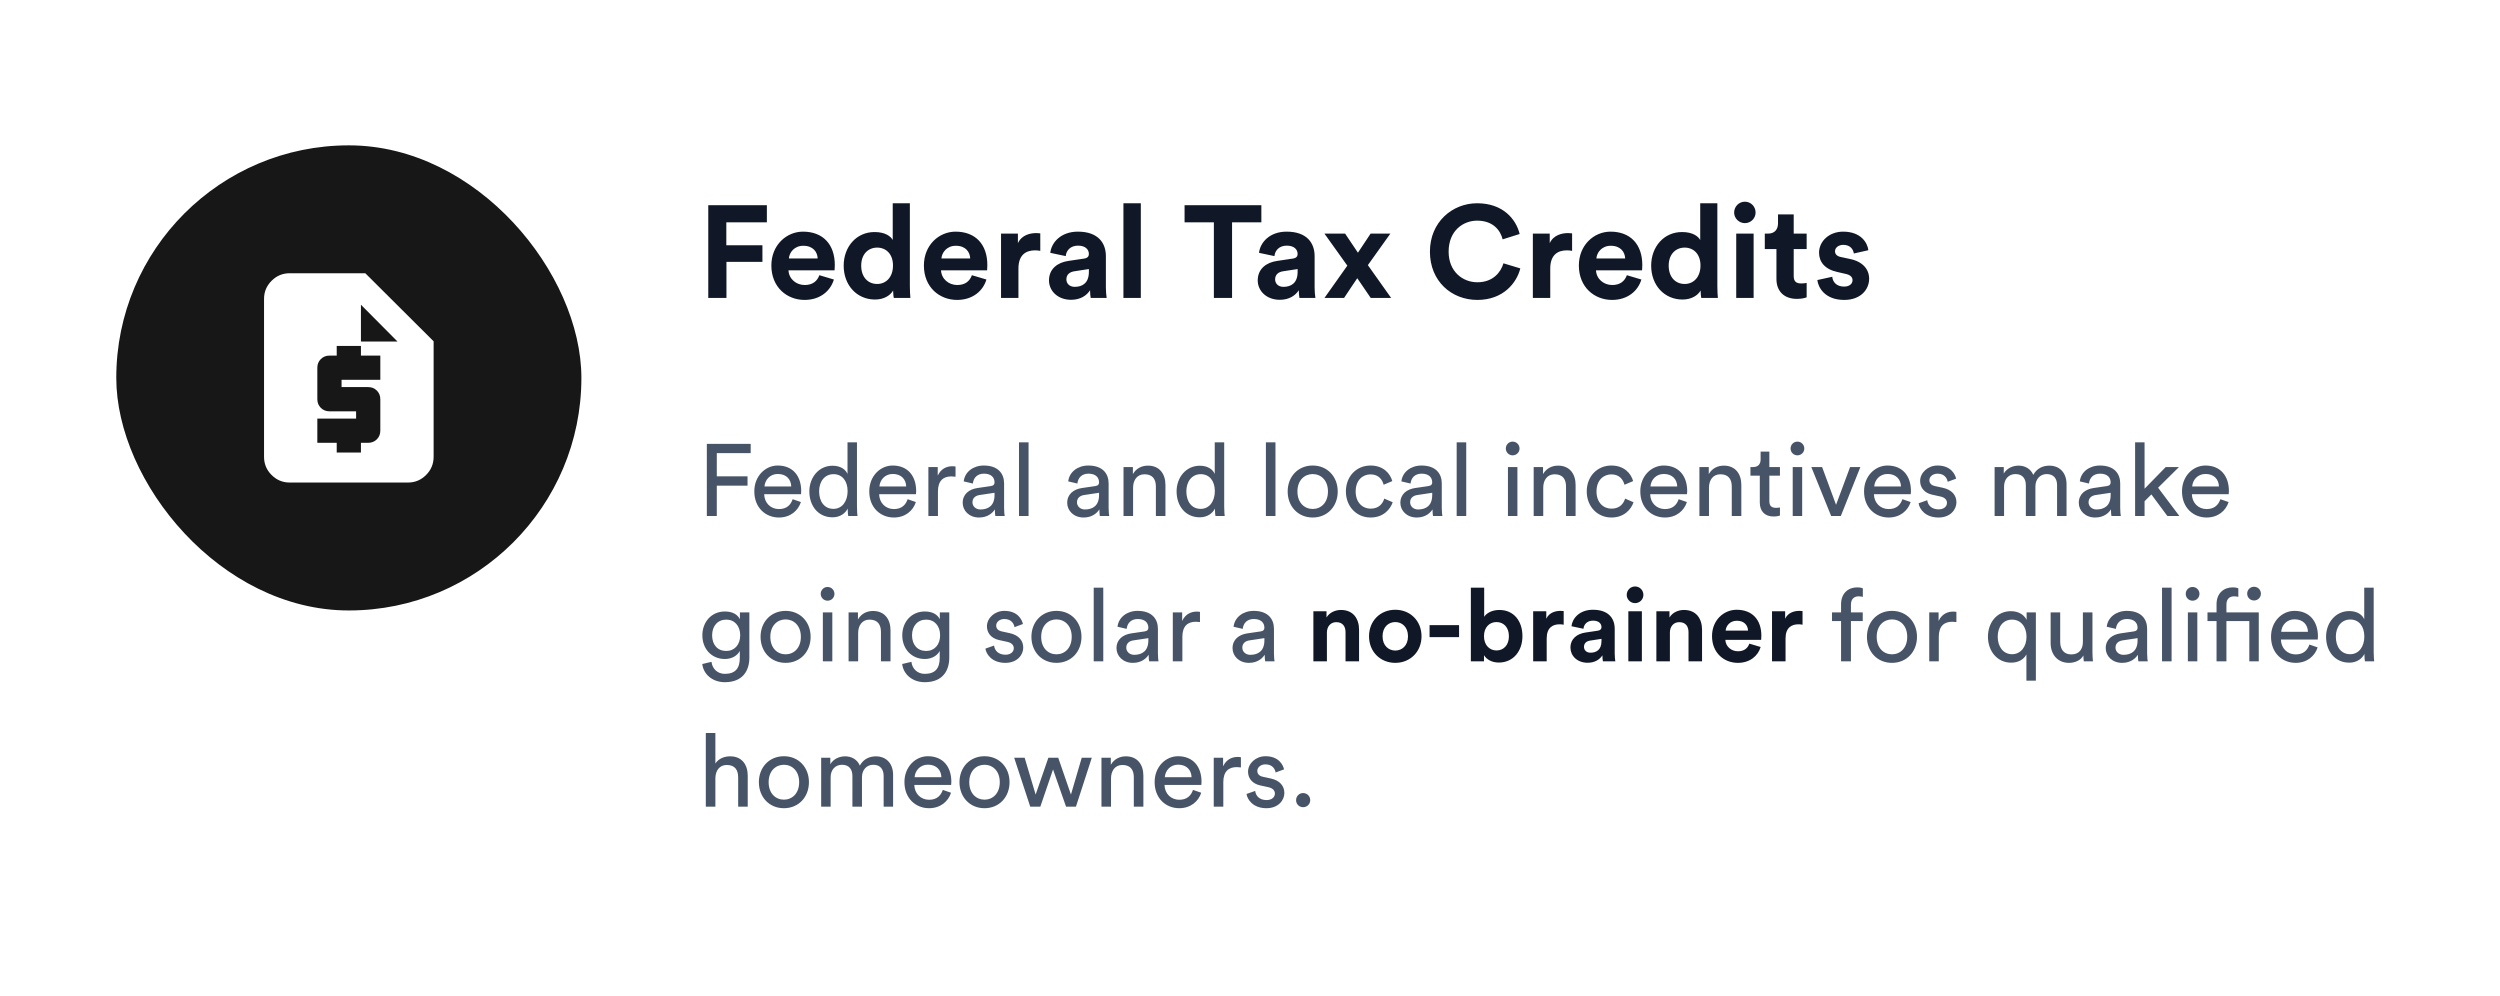 <svg width="344" height="137" viewBox="0 0 344 137" fill="none" xmlns="http://www.w3.org/2000/svg">
<rect width="344" height="137" fill="white"/>
<rect x="16" y="20" width="64" height="64" rx="32" fill="#171717"/>
<path d="M39.865 66.398C38.894 66.398 38.062 66.052 37.37 65.36C36.678 64.668 36.332 63.836 36.332 62.864V41.131C36.332 40.159 36.678 39.328 37.37 38.636C38.062 37.944 38.894 37.598 39.865 37.598H50.265L59.666 46.964V62.864C59.666 63.836 59.319 64.668 58.627 65.36C57.936 66.052 57.104 66.398 56.132 66.398H39.865ZM46.332 62.264H49.665V60.931H50.665C51.138 60.931 51.533 60.771 51.853 60.452C52.172 60.133 52.332 59.737 52.332 59.264V54.931C52.332 54.459 52.172 54.063 51.853 53.744C51.533 53.424 51.138 53.264 50.665 53.264H46.999V52.264H52.332V48.931H49.665V47.598H46.332V48.931H45.332C44.86 48.931 44.464 49.091 44.145 49.41C43.825 49.73 43.665 50.126 43.665 50.598V54.931C43.665 55.403 43.825 55.799 44.145 56.119C44.464 56.438 44.86 56.598 45.332 56.598H48.999V57.598H43.665V60.931H46.332V62.264ZM49.665 46.998H54.699L49.665 41.931V46.998Z" fill="white"/>
<path d="M99.96 41H97.458V28.238H105.522V30.596H99.942V33.746H104.91V36.032H99.96V41ZM108.551 35.564H112.511C112.475 34.682 111.899 33.818 110.531 33.818C109.289 33.818 108.605 34.754 108.551 35.564ZM112.745 37.868L114.743 38.462C114.293 39.992 112.889 41.27 110.711 41.27C108.281 41.27 106.139 39.524 106.139 36.536C106.139 33.71 108.227 31.874 110.495 31.874C113.231 31.874 114.869 33.62 114.869 36.464C114.869 36.806 114.833 37.166 114.833 37.202H108.497C108.551 38.372 109.541 39.218 110.729 39.218C111.845 39.218 112.457 38.66 112.745 37.868ZM125.197 27.968V39.398C125.197 39.992 125.233 40.64 125.269 41H122.983C122.947 40.82 122.893 40.388 122.893 39.974C122.497 40.676 121.597 41.216 120.409 41.216C117.889 41.216 116.089 39.236 116.089 36.554C116.089 33.962 117.835 31.928 120.337 31.928C121.867 31.928 122.587 32.558 122.839 33.026V27.968H125.197ZM118.501 36.554C118.501 38.138 119.437 39.074 120.697 39.074C121.921 39.074 122.875 38.138 122.875 36.536C122.875 34.952 121.921 34.07 120.697 34.07C119.473 34.07 118.501 34.97 118.501 36.554ZM129.54 35.564H133.5C133.464 34.682 132.888 33.818 131.52 33.818C130.278 33.818 129.594 34.754 129.54 35.564ZM133.734 37.868L135.732 38.462C135.282 39.992 133.878 41.27 131.7 41.27C129.27 41.27 127.128 39.524 127.128 36.536C127.128 33.71 129.216 31.874 131.484 31.874C134.22 31.874 135.858 33.62 135.858 36.464C135.858 36.806 135.822 37.166 135.822 37.202H129.486C129.54 38.372 130.53 39.218 131.718 39.218C132.834 39.218 133.446 38.66 133.734 37.868ZM143.143 32.108V34.52C142.873 34.466 142.639 34.448 142.423 34.448C141.199 34.448 140.137 35.042 140.137 36.95V41H137.743V32.144H140.065V33.458C140.605 32.288 141.829 32.072 142.585 32.072C142.783 32.072 142.963 32.09 143.143 32.108ZM144.34 38.588C144.34 37.004 145.51 36.122 146.986 35.906L149.164 35.582C149.668 35.51 149.83 35.258 149.83 34.952C149.83 34.322 149.344 33.8 148.336 33.8C147.292 33.8 146.716 34.466 146.644 35.24L144.52 34.79C144.664 33.404 145.942 31.874 148.318 31.874C151.126 31.874 152.17 33.458 152.17 35.24V39.596C152.17 40.064 152.224 40.694 152.278 41H150.082C150.028 40.766 149.992 40.28 149.992 39.938C149.542 40.64 148.696 41.252 147.382 41.252C145.492 41.252 144.34 39.974 144.34 38.588ZM147.886 39.47C148.894 39.47 149.83 38.984 149.83 37.418V37.022L147.832 37.328C147.22 37.418 146.734 37.76 146.734 38.444C146.734 38.966 147.112 39.47 147.886 39.47ZM156.977 41H154.583V27.968H156.977V41ZM173.563 30.596H169.531V41H167.029V30.596H162.997V28.238H173.563V30.596ZM173.062 38.588C173.062 37.004 174.232 36.122 175.708 35.906L177.886 35.582C178.39 35.51 178.552 35.258 178.552 34.952C178.552 34.322 178.066 33.8 177.058 33.8C176.014 33.8 175.438 34.466 175.366 35.24L173.242 34.79C173.386 33.404 174.664 31.874 177.04 31.874C179.848 31.874 180.892 33.458 180.892 35.24V39.596C180.892 40.064 180.946 40.694 181 41H178.804C178.75 40.766 178.714 40.28 178.714 39.938C178.264 40.64 177.418 41.252 176.104 41.252C174.214 41.252 173.062 39.974 173.062 38.588ZM176.608 39.47C177.616 39.47 178.552 38.984 178.552 37.418V37.022L176.554 37.328C175.942 37.418 175.456 37.76 175.456 38.444C175.456 38.966 175.834 39.47 176.608 39.47ZM182.243 41L185.393 36.554L182.243 32.144H185.087C185.393 32.63 186.545 34.286 186.851 34.772L188.597 32.144H191.315L188.219 36.482L191.423 41H188.615L186.761 38.282C186.437 38.768 185.249 40.514 184.943 41H182.243ZM203.291 41.27C199.727 41.27 196.757 38.696 196.757 34.628C196.757 30.56 199.835 27.968 203.255 27.968C206.783 27.968 208.601 30.128 209.105 32.198L206.765 32.936C206.459 31.712 205.469 30.362 203.255 30.362C201.347 30.362 199.331 31.73 199.331 34.628C199.331 37.346 201.239 38.84 203.291 38.84C205.469 38.84 206.531 37.418 206.873 36.23L209.195 36.932C208.709 38.894 206.873 41.27 203.291 41.27ZM216.321 32.108V34.52C216.051 34.466 215.817 34.448 215.601 34.448C214.377 34.448 213.315 35.042 213.315 36.95V41H210.921V32.144H213.243V33.458C213.783 32.288 215.007 32.072 215.763 32.072C215.961 32.072 216.141 32.09 216.321 32.108ZM219.663 35.564H223.623C223.587 34.682 223.011 33.818 221.643 33.818C220.401 33.818 219.717 34.754 219.663 35.564ZM223.857 37.868L225.855 38.462C225.405 39.992 224.001 41.27 221.823 41.27C219.393 41.27 217.251 39.524 217.251 36.536C217.251 33.71 219.339 31.874 221.607 31.874C224.343 31.874 225.981 33.62 225.981 36.464C225.981 36.806 225.945 37.166 225.945 37.202H219.609C219.663 38.372 220.653 39.218 221.841 39.218C222.957 39.218 223.569 38.66 223.857 37.868ZM236.308 27.968V39.398C236.308 39.992 236.344 40.64 236.38 41H234.094C234.058 40.82 234.004 40.388 234.004 39.974C233.608 40.676 232.708 41.216 231.52 41.216C229 41.216 227.2 39.236 227.2 36.554C227.2 33.962 228.946 31.928 231.448 31.928C232.978 31.928 233.698 32.558 233.95 33.026V27.968H236.308ZM229.612 36.554C229.612 38.138 230.548 39.074 231.808 39.074C233.032 39.074 233.986 38.138 233.986 36.536C233.986 34.952 233.032 34.07 231.808 34.07C230.584 34.07 229.612 34.97 229.612 36.554ZM241.299 41H238.905V32.144H241.299V41ZM238.617 29.246C238.617 28.418 239.283 27.752 240.093 27.752C240.921 27.752 241.569 28.418 241.569 29.246C241.569 30.038 240.921 30.704 240.093 30.704C239.283 30.704 238.617 30.038 238.617 29.246ZM246.814 29.498V32.144H248.596V34.268H246.814V37.976C246.814 38.75 247.174 39.002 247.858 39.002C248.146 39.002 248.47 38.966 248.596 38.93V40.91C248.38 41 247.948 41.126 247.246 41.126C245.518 41.126 244.438 40.1 244.438 38.39V34.268H242.836V32.144H243.286C244.222 32.144 244.654 31.532 244.654 30.74V29.498H246.814ZM250.067 38.534L252.119 38.084C252.173 38.786 252.695 39.434 253.739 39.434C254.531 39.434 254.909 39.02 254.909 38.552C254.909 38.156 254.639 37.832 253.955 37.688L252.785 37.418C251.075 37.04 250.301 36.014 250.301 34.772C250.301 33.188 251.705 31.874 253.613 31.874C256.133 31.874 256.979 33.476 257.087 34.43L255.089 34.88C255.017 34.358 254.639 33.692 253.631 33.692C253.001 33.692 252.497 34.07 252.497 34.574C252.497 35.006 252.821 35.276 253.307 35.366L254.567 35.636C256.313 35.996 257.195 37.058 257.195 38.354C257.195 39.794 256.079 41.27 253.757 41.27C251.093 41.27 250.175 39.542 250.067 38.534Z" fill="#101828"/>
<path d="M98.632 71H97.26V61.074H103.294V62.348H98.632V65.54H102.86V66.828H98.632V71ZM105.193 66.94H108.875C108.847 65.974 108.217 65.218 107.027 65.218C105.921 65.218 105.249 66.072 105.193 66.94ZM109.071 68.69L110.205 69.082C109.827 70.272 108.749 71.21 107.181 71.21C105.375 71.21 103.793 69.894 103.793 67.612C103.793 65.498 105.319 64.056 107.013 64.056C109.085 64.056 110.247 65.484 110.247 67.584C110.247 67.752 110.233 67.92 110.219 68.004H105.151C105.179 69.208 106.047 70.048 107.181 70.048C108.273 70.048 108.819 69.446 109.071 68.69ZM112.711 67.612C112.711 68.998 113.425 70.02 114.685 70.02C115.889 70.02 116.631 68.97 116.631 67.584C116.631 66.198 115.903 65.246 114.699 65.246C113.495 65.246 112.711 66.226 112.711 67.612ZM116.645 70.09V69.978C116.323 70.622 115.609 71.182 114.559 71.182C112.585 71.182 111.367 69.614 111.367 67.612C111.367 65.708 112.655 64.084 114.559 64.084C115.749 64.084 116.393 64.672 116.617 65.218V60.864H117.919V69.754C117.919 70.398 117.975 70.888 117.989 71H116.715C116.687 70.846 116.645 70.496 116.645 70.09ZM121.011 66.94H124.693C124.665 65.974 124.035 65.218 122.845 65.218C121.739 65.218 121.067 66.072 121.011 66.94ZM124.889 68.69L126.023 69.082C125.645 70.272 124.567 71.21 122.999 71.21C121.193 71.21 119.611 69.894 119.611 67.612C119.611 65.498 121.137 64.056 122.831 64.056C124.903 64.056 126.065 65.484 126.065 67.584C126.065 67.752 126.051 67.92 126.037 68.004H120.969C120.997 69.208 121.865 70.048 122.999 70.048C124.091 70.048 124.637 69.446 124.889 68.69ZM131.483 64.196V65.596C131.287 65.568 131.091 65.554 130.909 65.554C129.803 65.554 129.061 66.142 129.061 67.626V71H127.745V64.266H129.033V65.442C129.523 64.406 130.363 64.154 131.049 64.154C131.231 64.154 131.413 64.182 131.483 64.196ZM132.466 69.194C132.466 67.99 133.348 67.318 134.51 67.15L136.33 66.884C136.736 66.828 136.848 66.618 136.848 66.38C136.848 65.722 136.414 65.176 135.392 65.176C134.468 65.176 133.95 65.75 133.866 66.534L132.606 66.24C132.746 64.952 133.908 64.056 135.364 64.056C137.38 64.056 138.164 65.204 138.164 66.52V69.894C138.164 70.482 138.22 70.832 138.248 71H136.96C136.932 70.832 136.89 70.58 136.89 70.09C136.596 70.566 135.924 71.21 134.72 71.21C133.348 71.21 132.466 70.258 132.466 69.194ZM134.902 70.104C135.98 70.104 136.848 69.586 136.848 68.116V67.808L134.79 68.116C134.23 68.2 133.81 68.522 133.81 69.124C133.81 69.628 134.23 70.104 134.902 70.104ZM141.53 71H140.214V60.864H141.53V71ZM146.848 69.194C146.848 67.99 147.73 67.318 148.892 67.15L150.712 66.884C151.118 66.828 151.23 66.618 151.23 66.38C151.23 65.722 150.796 65.176 149.774 65.176C148.85 65.176 148.332 65.75 148.248 66.534L146.988 66.24C147.128 64.952 148.29 64.056 149.746 64.056C151.762 64.056 152.546 65.204 152.546 66.52V69.894C152.546 70.482 152.602 70.832 152.63 71H151.342C151.314 70.832 151.272 70.58 151.272 70.09C150.978 70.566 150.306 71.21 149.102 71.21C147.73 71.21 146.848 70.258 146.848 69.194ZM149.284 70.104C150.362 70.104 151.23 69.586 151.23 68.116V67.808L149.172 68.116C148.612 68.2 148.192 68.522 148.192 69.124C148.192 69.628 148.612 70.104 149.284 70.104ZM155.913 67.108V71H154.597V64.266H155.885V65.232C156.375 64.392 157.173 64.07 157.957 64.07C159.567 64.07 160.365 65.232 160.365 66.73V71H159.049V66.954C159.049 66.016 158.657 65.26 157.481 65.26C156.445 65.26 155.913 66.086 155.913 67.108ZM163.242 67.612C163.242 68.998 163.956 70.02 165.216 70.02C166.42 70.02 167.162 68.97 167.162 67.584C167.162 66.198 166.434 65.246 165.23 65.246C164.026 65.246 163.242 66.226 163.242 67.612ZM167.176 70.09V69.978C166.854 70.622 166.14 71.182 165.09 71.182C163.116 71.182 161.898 69.614 161.898 67.612C161.898 65.708 163.186 64.084 165.09 64.084C166.28 64.084 166.924 64.672 167.148 65.218V60.864H168.45V69.754C168.45 70.398 168.506 70.888 168.52 71H167.246C167.218 70.846 167.176 70.496 167.176 70.09ZM175.504 71H174.188V60.864H175.504V71ZM180.627 70.034C181.747 70.034 182.727 69.194 182.727 67.626C182.727 66.072 181.747 65.232 180.627 65.232C179.507 65.232 178.527 66.072 178.527 67.626C178.527 69.194 179.507 70.034 180.627 70.034ZM180.627 64.056C182.643 64.056 184.071 65.582 184.071 67.626C184.071 69.684 182.643 71.21 180.627 71.21C178.611 71.21 177.183 69.684 177.183 67.626C177.183 65.582 178.611 64.056 180.627 64.056ZM188.583 65.274C187.519 65.274 186.539 66.058 186.539 67.626C186.539 69.166 187.505 69.992 188.597 69.992C189.857 69.992 190.319 69.138 190.473 68.606L191.635 69.11C191.313 70.076 190.347 71.21 188.597 71.21C186.637 71.21 185.195 69.67 185.195 67.626C185.195 65.526 186.665 64.056 188.583 64.056C190.375 64.056 191.299 65.176 191.579 66.198L190.389 66.702C190.221 66.044 189.731 65.274 188.583 65.274ZM192.69 69.194C192.69 67.99 193.572 67.318 194.734 67.15L196.554 66.884C196.96 66.828 197.072 66.618 197.072 66.38C197.072 65.722 196.638 65.176 195.616 65.176C194.692 65.176 194.174 65.75 194.09 66.534L192.83 66.24C192.97 64.952 194.132 64.056 195.588 64.056C197.604 64.056 198.388 65.204 198.388 66.52V69.894C198.388 70.482 198.444 70.832 198.472 71H197.184C197.156 70.832 197.114 70.58 197.114 70.09C196.82 70.566 196.148 71.21 194.944 71.21C193.572 71.21 192.69 70.258 192.69 69.194ZM195.126 70.104C196.204 70.104 197.072 69.586 197.072 68.116V67.808L195.014 68.116C194.454 68.2 194.034 68.522 194.034 69.124C194.034 69.628 194.454 70.104 195.126 70.104ZM201.754 71H200.438V60.864H201.754V71ZM208.795 71H207.493V64.266H208.795V71ZM207.199 61.718C207.199 61.186 207.619 60.766 208.137 60.766C208.669 60.766 209.089 61.186 209.089 61.718C209.089 62.236 208.669 62.656 208.137 62.656C207.619 62.656 207.199 62.236 207.199 61.718ZM212.35 67.108V71H211.034V64.266H212.322V65.232C212.812 64.392 213.61 64.07 214.394 64.07C216.004 64.07 216.802 65.232 216.802 66.73V71H215.486V66.954C215.486 66.016 215.094 65.26 213.918 65.26C212.882 65.26 212.35 66.086 212.35 67.108ZM221.723 65.274C220.659 65.274 219.679 66.058 219.679 67.626C219.679 69.166 220.645 69.992 221.737 69.992C222.997 69.992 223.459 69.138 223.613 68.606L224.775 69.11C224.453 70.076 223.487 71.21 221.737 71.21C219.777 71.21 218.335 69.67 218.335 67.626C218.335 65.526 219.805 64.056 221.723 64.056C223.515 64.056 224.439 65.176 224.719 66.198L223.529 66.702C223.361 66.044 222.871 65.274 221.723 65.274ZM227.105 66.94H230.787C230.759 65.974 230.129 65.218 228.939 65.218C227.833 65.218 227.161 66.072 227.105 66.94ZM230.983 68.69L232.117 69.082C231.739 70.272 230.661 71.21 229.093 71.21C227.287 71.21 225.705 69.894 225.705 67.612C225.705 65.498 227.231 64.056 228.925 64.056C230.997 64.056 232.159 65.484 232.159 67.584C232.159 67.752 232.145 67.92 232.131 68.004H227.063C227.091 69.208 227.959 70.048 229.093 70.048C230.185 70.048 230.731 69.446 230.983 68.69ZM235.155 67.108V71H233.839V64.266H235.127V65.232C235.617 64.392 236.415 64.07 237.199 64.07C238.809 64.07 239.607 65.232 239.607 66.73V71H238.291V66.954C238.291 66.016 237.899 65.26 236.723 65.26C235.687 65.26 235.155 66.086 235.155 67.108ZM243.464 62.138V64.266H244.92V65.456H243.464V68.956C243.464 69.572 243.716 69.88 244.402 69.88C244.57 69.88 244.808 69.852 244.92 69.824V70.944C244.808 70.986 244.472 71.07 244.024 71.07C242.876 71.07 242.148 70.37 242.148 69.152V65.456H240.86V64.266H241.224C241.952 64.266 242.26 63.818 242.26 63.23V62.138H243.464ZM247.979 71H246.677V64.266H247.979V71ZM246.383 61.718C246.383 61.186 246.803 60.766 247.321 60.766C247.853 60.766 248.273 61.186 248.273 61.718C248.273 62.236 247.853 62.656 247.321 62.656C246.803 62.656 246.383 62.236 246.383 61.718ZM255.986 64.266L253.298 71H251.968L249.238 64.266H250.722L252.64 69.46L254.572 64.266H255.986ZM257.894 66.94H261.576C261.548 65.974 260.918 65.218 259.728 65.218C258.622 65.218 257.95 66.072 257.894 66.94ZM261.772 68.69L262.906 69.082C262.528 70.272 261.45 71.21 259.882 71.21C258.076 71.21 256.494 69.894 256.494 67.612C256.494 65.498 258.02 64.056 259.714 64.056C261.786 64.056 262.948 65.484 262.948 67.584C262.948 67.752 262.934 67.92 262.92 68.004H257.852C257.88 69.208 258.748 70.048 259.882 70.048C260.974 70.048 261.52 69.446 261.772 68.69ZM263.998 69.25L265.188 68.83C265.272 69.53 265.804 70.09 266.756 70.09C267.498 70.09 267.904 69.67 267.904 69.194C267.904 68.774 267.596 68.452 267.036 68.326L265.888 68.074C264.838 67.85 264.208 67.136 264.208 66.184C264.208 65.036 265.286 64.056 266.602 64.056C268.45 64.056 269.024 65.26 269.164 65.862L268.002 66.296C267.946 65.946 267.666 65.176 266.602 65.176C265.93 65.176 265.482 65.61 265.482 66.072C265.482 66.478 265.734 66.772 266.252 66.884L267.344 67.122C268.562 67.388 269.206 68.13 269.206 69.124C269.206 70.076 268.408 71.21 266.742 71.21C264.894 71.21 264.11 70.02 263.998 69.25ZM275.76 71H274.458V64.266H275.718V65.162C276.138 64.42 276.978 64.07 277.762 64.07C278.602 64.07 279.414 64.476 279.778 65.344C280.31 64.378 281.178 64.07 282.032 64.07C283.208 64.07 284.356 64.868 284.356 66.632V71H283.054V66.772C283.054 65.89 282.62 65.232 281.626 65.232C280.702 65.232 280.072 65.96 280.072 66.926V71H278.756V66.772C278.756 65.904 278.336 65.232 277.328 65.232C276.39 65.232 275.76 65.932 275.76 66.94V71ZM286.042 69.194C286.042 67.99 286.924 67.318 288.086 67.15L289.906 66.884C290.312 66.828 290.424 66.618 290.424 66.38C290.424 65.722 289.99 65.176 288.968 65.176C288.044 65.176 287.526 65.75 287.442 66.534L286.182 66.24C286.322 64.952 287.484 64.056 288.94 64.056C290.956 64.056 291.74 65.204 291.74 66.52V69.894C291.74 70.482 291.796 70.832 291.824 71H290.536C290.508 70.832 290.466 70.58 290.466 70.09C290.172 70.566 289.5 71.21 288.296 71.21C286.924 71.21 286.042 70.258 286.042 69.194ZM288.478 70.104C289.556 70.104 290.424 69.586 290.424 68.116V67.808L288.366 68.116C287.806 68.2 287.386 68.522 287.386 69.124C287.386 69.628 287.806 70.104 288.478 70.104ZM299.824 64.266L296.954 67.108L299.88 71H298.228L296.03 68.032L295.092 68.97V71H293.79V60.864H295.092V67.248L298.004 64.266H299.824ZM301.644 66.94H305.326C305.298 65.974 304.668 65.218 303.478 65.218C302.372 65.218 301.7 66.072 301.644 66.94ZM305.522 68.69L306.656 69.082C306.278 70.272 305.2 71.21 303.632 71.21C301.826 71.21 300.244 69.894 300.244 67.612C300.244 65.498 301.77 64.056 303.464 64.056C305.536 64.056 306.698 65.484 306.698 67.584C306.698 67.752 306.684 67.92 306.67 68.004H301.602C301.63 69.208 302.498 70.048 303.632 70.048C304.724 70.048 305.27 69.446 305.522 68.69ZM96.63 91.364L97.904 91.07C98.002 92.008 98.716 92.722 99.738 92.722C101.152 92.722 101.796 91.994 101.796 90.538V89.572C101.474 90.188 100.746 90.678 99.738 90.678C97.946 90.678 96.644 89.32 96.644 87.416C96.644 85.596 97.89 84.14 99.738 84.14C100.774 84.14 101.474 84.532 101.81 85.204V84.266H103.112V90.496C103.112 92.204 102.272 93.87 99.738 93.87C98.058 93.87 96.798 92.806 96.63 91.364ZM99.934 89.572C101.068 89.572 101.852 88.718 101.852 87.416C101.852 86.114 101.068 85.26 99.934 85.26C98.772 85.26 97.988 86.114 97.988 87.416C97.988 88.732 98.744 89.572 99.934 89.572ZM108.098 90.034C109.218 90.034 110.198 89.194 110.198 87.626C110.198 86.072 109.218 85.232 108.098 85.232C106.978 85.232 105.998 86.072 105.998 87.626C105.998 89.194 106.978 90.034 108.098 90.034ZM108.098 84.056C110.114 84.056 111.542 85.582 111.542 87.626C111.542 89.684 110.114 91.21 108.098 91.21C106.082 91.21 104.654 89.684 104.654 87.626C104.654 85.582 106.082 84.056 108.098 84.056ZM114.527 91H113.225V84.266H114.527V91ZM112.931 81.718C112.931 81.186 113.351 80.766 113.869 80.766C114.401 80.766 114.821 81.186 114.821 81.718C114.821 82.236 114.401 82.656 113.869 82.656C113.351 82.656 112.931 82.236 112.931 81.718ZM118.082 87.108V91H116.766V84.266H118.054V85.232C118.544 84.392 119.342 84.07 120.126 84.07C121.736 84.07 122.534 85.232 122.534 86.73V91H121.218V86.954C121.218 86.016 120.826 85.26 119.65 85.26C118.614 85.26 118.082 86.086 118.082 87.108ZM124.138 91.364L125.412 91.07C125.51 92.008 126.224 92.722 127.246 92.722C128.66 92.722 129.304 91.994 129.304 90.538V89.572C128.982 90.188 128.254 90.678 127.246 90.678C125.454 90.678 124.152 89.32 124.152 87.416C124.152 85.596 125.398 84.14 127.246 84.14C128.282 84.14 128.982 84.532 129.318 85.204V84.266H130.62V90.496C130.62 92.204 129.78 93.87 127.246 93.87C125.566 93.87 124.306 92.806 124.138 91.364ZM127.442 89.572C128.576 89.572 129.36 88.718 129.36 87.416C129.36 86.114 128.576 85.26 127.442 85.26C126.28 85.26 125.496 86.114 125.496 87.416C125.496 88.732 126.252 89.572 127.442 89.572ZM135.592 89.25L136.782 88.83C136.866 89.53 137.398 90.09 138.35 90.09C139.092 90.09 139.498 89.67 139.498 89.194C139.498 88.774 139.19 88.452 138.63 88.326L137.482 88.074C136.432 87.85 135.802 87.136 135.802 86.184C135.802 85.036 136.88 84.056 138.196 84.056C140.044 84.056 140.618 85.26 140.758 85.862L139.596 86.296C139.54 85.946 139.26 85.176 138.196 85.176C137.524 85.176 137.076 85.61 137.076 86.072C137.076 86.478 137.328 86.772 137.846 86.884L138.938 87.122C140.156 87.388 140.8 88.13 140.8 89.124C140.8 90.076 140.002 91.21 138.336 91.21C136.488 91.21 135.704 90.02 135.592 89.25ZM145.367 90.034C146.487 90.034 147.467 89.194 147.467 87.626C147.467 86.072 146.487 85.232 145.367 85.232C144.247 85.232 143.267 86.072 143.267 87.626C143.267 89.194 144.247 90.034 145.367 90.034ZM145.367 84.056C147.383 84.056 148.811 85.582 148.811 87.626C148.811 89.684 147.383 91.21 145.367 91.21C143.351 91.21 141.923 89.684 141.923 87.626C141.923 85.582 143.351 84.056 145.367 84.056ZM151.811 91H150.495V80.864H151.811V91ZM153.63 89.194C153.63 87.99 154.512 87.318 155.674 87.15L157.494 86.884C157.9 86.828 158.012 86.618 158.012 86.38C158.012 85.722 157.578 85.176 156.556 85.176C155.632 85.176 155.114 85.75 155.03 86.534L153.77 86.24C153.91 84.952 155.072 84.056 156.528 84.056C158.544 84.056 159.328 85.204 159.328 86.52V89.894C159.328 90.482 159.384 90.832 159.412 91H158.124C158.096 90.832 158.054 90.58 158.054 90.09C157.76 90.566 157.088 91.21 155.884 91.21C154.512 91.21 153.63 90.258 153.63 89.194ZM156.066 90.104C157.144 90.104 158.012 89.586 158.012 88.116V87.808L155.954 88.116C155.394 88.2 154.974 88.522 154.974 89.124C154.974 89.628 155.394 90.104 156.066 90.104ZM165.116 84.196V85.596C164.92 85.568 164.724 85.554 164.542 85.554C163.436 85.554 162.694 86.142 162.694 87.626V91H161.378V84.266H162.666V85.442C163.156 84.406 163.996 84.154 164.682 84.154C164.864 84.154 165.046 84.182 165.116 84.196ZM169.598 89.194C169.598 87.99 170.48 87.318 171.642 87.15L173.462 86.884C173.868 86.828 173.98 86.618 173.98 86.38C173.98 85.722 173.546 85.176 172.524 85.176C171.6 85.176 171.082 85.75 170.998 86.534L169.738 86.24C169.878 84.952 171.04 84.056 172.496 84.056C174.512 84.056 175.296 85.204 175.296 86.52V89.894C175.296 90.482 175.352 90.832 175.38 91H174.092C174.064 90.832 174.022 90.58 174.022 90.09C173.728 90.566 173.056 91.21 171.852 91.21C170.48 91.21 169.598 90.258 169.598 89.194ZM172.034 90.104C173.112 90.104 173.98 89.586 173.98 88.116V87.808L171.922 88.116C171.362 88.2 170.942 88.522 170.942 89.124C170.942 89.628 171.362 90.104 172.034 90.104ZM256.313 85.456H254.689V91H253.331V85.456H252.085V84.266H253.331V83.132C253.331 81.634 254.325 80.822 255.543 80.822C255.991 80.822 256.271 80.92 256.327 80.962V82.138C256.257 82.11 256.089 82.054 255.753 82.054C255.291 82.054 254.689 82.278 254.689 83.202V84.266H256.313V85.456ZM260.334 90.034C261.454 90.034 262.434 89.194 262.434 87.626C262.434 86.072 261.454 85.232 260.334 85.232C259.214 85.232 258.234 86.072 258.234 87.626C258.234 89.194 259.214 90.034 260.334 90.034ZM260.334 84.056C262.35 84.056 263.778 85.582 263.778 87.626C263.778 89.684 262.35 91.21 260.334 91.21C258.318 91.21 256.89 89.684 256.89 87.626C256.89 85.582 258.318 84.056 260.334 84.056ZM269.2 84.196V85.596C269.004 85.568 268.808 85.554 268.626 85.554C267.52 85.554 266.778 86.142 266.778 87.626V91H265.462V84.266H266.75V85.442C267.24 84.406 268.08 84.154 268.766 84.154C268.948 84.154 269.13 84.182 269.2 84.196ZM280.136 93.66H278.834V90.048C278.484 90.734 277.728 91.182 276.734 91.182C274.802 91.182 273.542 89.572 273.542 87.612C273.542 85.708 274.732 84.098 276.706 84.098C277.868 84.098 278.582 84.7 278.862 85.302V84.266H280.136V93.66ZM274.886 87.612C274.886 88.998 275.656 90.02 276.86 90.02C278.05 90.02 278.848 88.998 278.848 87.612C278.848 86.226 278.05 85.26 276.86 85.26C275.642 85.26 274.886 86.226 274.886 87.612ZM286.675 90.188C286.311 90.888 285.471 91.21 284.687 91.21C283.119 91.21 282.167 90.034 282.167 88.508V84.266H283.483V88.312C283.483 89.236 283.903 90.048 285.009 90.048C286.073 90.048 286.605 89.348 286.605 88.326V84.266H287.921V89.754C287.921 90.286 287.963 90.762 287.991 91H286.731C286.703 90.846 286.675 90.468 286.675 90.188ZM289.747 89.194C289.747 87.99 290.629 87.318 291.791 87.15L293.611 86.884C294.017 86.828 294.129 86.618 294.129 86.38C294.129 85.722 293.695 85.176 292.673 85.176C291.749 85.176 291.231 85.75 291.147 86.534L289.887 86.24C290.027 84.952 291.189 84.056 292.645 84.056C294.661 84.056 295.445 85.204 295.445 86.52V89.894C295.445 90.482 295.501 90.832 295.529 91H294.241C294.213 90.832 294.171 90.58 294.171 90.09C293.877 90.566 293.205 91.21 292.001 91.21C290.629 91.21 289.747 90.258 289.747 89.194ZM292.183 90.104C293.261 90.104 294.129 89.586 294.129 88.116V87.808L292.071 88.116C291.511 88.2 291.091 88.522 291.091 89.124C291.091 89.628 291.511 90.104 292.183 90.104ZM298.811 91H297.495V80.864H298.811V91ZM302.352 91H301.05V84.266H302.352V91ZM300.756 81.718C300.756 81.186 301.176 80.766 301.694 80.766C302.226 80.766 302.646 81.186 302.646 81.718C302.646 82.236 302.226 82.656 301.694 82.656C301.176 82.656 300.756 82.236 300.756 81.718ZM307.209 80.822C307.657 80.822 307.937 80.92 307.993 80.962V82.138C307.923 82.11 307.755 82.054 307.419 82.054C306.957 82.054 306.355 82.264 306.355 83.188V84.266H310.807V91H309.505V85.456H306.355V91H304.997V85.456H303.751V84.266H304.997V83.132C304.997 81.634 305.991 80.822 307.209 80.822ZM309.211 81.69C309.211 81.158 309.631 80.738 310.149 80.738C310.681 80.738 311.101 81.158 311.101 81.69C311.101 82.208 310.681 82.628 310.149 82.628C309.631 82.628 309.211 82.208 309.211 81.69ZM313.894 86.94H317.576C317.548 85.974 316.918 85.218 315.728 85.218C314.622 85.218 313.95 86.072 313.894 86.94ZM317.772 88.69L318.906 89.082C318.528 90.272 317.45 91.21 315.882 91.21C314.076 91.21 312.494 89.894 312.494 87.612C312.494 85.498 314.02 84.056 315.714 84.056C317.786 84.056 318.948 85.484 318.948 87.584C318.948 87.752 318.934 87.92 318.92 88.004H313.852C313.88 89.208 314.748 90.048 315.882 90.048C316.974 90.048 317.52 89.446 317.772 88.69ZM321.412 87.612C321.412 88.998 322.126 90.02 323.386 90.02C324.59 90.02 325.332 88.97 325.332 87.584C325.332 86.198 324.604 85.246 323.4 85.246C322.196 85.246 321.412 86.226 321.412 87.612ZM325.346 90.09V89.978C325.024 90.622 324.31 91.182 323.26 91.182C321.286 91.182 320.068 89.614 320.068 87.612C320.068 85.708 321.356 84.084 323.26 84.084C324.45 84.084 325.094 84.672 325.318 85.218V80.864H326.62V89.754C326.62 90.398 326.676 90.888 326.69 91H325.416C325.388 90.846 325.346 90.496 325.346 90.09ZM98.436 107.038V111H97.12V100.864H98.436V105.05C98.926 104.336 99.71 104.07 100.48 104.07C102.09 104.07 102.888 105.232 102.888 106.73V111H101.572V106.954C101.572 106.016 101.18 105.26 100.004 105.26C98.996 105.26 98.464 106.044 98.436 107.038ZM107.865 110.034C108.985 110.034 109.965 109.194 109.965 107.626C109.965 106.072 108.985 105.232 107.865 105.232C106.745 105.232 105.765 106.072 105.765 107.626C105.765 109.194 106.745 110.034 107.865 110.034ZM107.865 104.056C109.881 104.056 111.309 105.582 111.309 107.626C111.309 109.684 109.881 111.21 107.865 111.21C105.849 111.21 104.421 109.684 104.421 107.626C104.421 105.582 105.849 104.056 107.865 104.056ZM114.295 111H112.993V104.266H114.253V105.162C114.673 104.42 115.513 104.07 116.297 104.07C117.137 104.07 117.949 104.476 118.313 105.344C118.845 104.378 119.713 104.07 120.567 104.07C121.743 104.07 122.891 104.868 122.891 106.632V111H121.589V106.772C121.589 105.89 121.155 105.232 120.161 105.232C119.237 105.232 118.607 105.96 118.607 106.926V111H117.291V106.772C117.291 105.904 116.871 105.232 115.863 105.232C114.925 105.232 114.295 105.932 114.295 106.94V111ZM125.851 106.94H129.533C129.505 105.974 128.875 105.218 127.685 105.218C126.579 105.218 125.907 106.072 125.851 106.94ZM129.729 108.69L130.863 109.082C130.485 110.272 129.407 111.21 127.839 111.21C126.033 111.21 124.451 109.894 124.451 107.612C124.451 105.498 125.977 104.056 127.671 104.056C129.743 104.056 130.905 105.484 130.905 107.584C130.905 107.752 130.891 107.92 130.877 108.004H125.809C125.837 109.208 126.705 110.048 127.839 110.048C128.931 110.048 129.477 109.446 129.729 108.69ZM135.469 110.034C136.589 110.034 137.569 109.194 137.569 107.626C137.569 106.072 136.589 105.232 135.469 105.232C134.349 105.232 133.369 106.072 133.369 107.626C133.369 109.194 134.349 110.034 135.469 110.034ZM135.469 104.056C137.485 104.056 138.913 105.582 138.913 107.626C138.913 109.684 137.485 111.21 135.469 111.21C133.453 111.21 132.025 109.684 132.025 107.626C132.025 105.582 133.453 104.056 135.469 104.056ZM144.254 104.266H145.612L147.362 109.334L148.846 104.266H150.232L148.048 111H146.69L144.898 105.876L143.148 111H141.762L139.55 104.266H140.992L142.504 109.334L144.254 104.266ZM152.877 107.108V111H151.561V104.266H152.849V105.232C153.339 104.392 154.137 104.07 154.921 104.07C156.531 104.07 157.329 105.232 157.329 106.73V111H156.013V106.954C156.013 106.016 155.621 105.26 154.445 105.26C153.409 105.26 152.877 106.086 152.877 107.108ZM160.277 106.94H163.959C163.931 105.974 163.301 105.218 162.111 105.218C161.005 105.218 160.333 106.072 160.277 106.94ZM164.155 108.69L165.289 109.082C164.911 110.272 163.833 111.21 162.265 111.21C160.459 111.21 158.877 109.894 158.877 107.612C158.877 105.498 160.403 104.056 162.097 104.056C164.169 104.056 165.331 105.484 165.331 107.584C165.331 107.752 165.317 107.92 165.303 108.004H160.235C160.263 109.208 161.131 110.048 162.265 110.048C163.357 110.048 163.903 109.446 164.155 108.69ZM170.749 104.196V105.596C170.553 105.568 170.357 105.554 170.175 105.554C169.069 105.554 168.327 106.142 168.327 107.626V111H167.011V104.266H168.299V105.442C168.789 104.406 169.629 104.154 170.315 104.154C170.497 104.154 170.679 104.182 170.749 104.196ZM171.521 109.25L172.711 108.83C172.795 109.53 173.327 110.09 174.279 110.09C175.021 110.09 175.427 109.67 175.427 109.194C175.427 108.774 175.119 108.452 174.559 108.326L173.411 108.074C172.361 107.85 171.731 107.136 171.731 106.184C171.731 105.036 172.809 104.056 174.125 104.056C175.973 104.056 176.547 105.26 176.687 105.862L175.525 106.296C175.469 105.946 175.189 105.176 174.125 105.176C173.453 105.176 173.005 105.61 173.005 106.072C173.005 106.478 173.257 106.772 173.775 106.884L174.867 107.122C176.085 107.388 176.729 108.13 176.729 109.124C176.729 110.076 175.931 111.21 174.265 111.21C172.417 111.21 171.633 110.02 171.521 109.25ZM178.341 110.104C178.341 109.558 178.761 109.124 179.307 109.124C179.853 109.124 180.287 109.558 180.287 110.104C180.287 110.65 179.853 111.07 179.307 111.07C178.761 111.07 178.341 110.65 178.341 110.104Z" fill="#475467"/>
<path d="M182.583 87.038V91H180.721V84.112H182.527V84.966C182.947 84.252 183.773 83.93 184.515 83.93C186.223 83.93 187.007 85.148 187.007 86.66V91H185.145V86.982C185.145 86.212 184.767 85.61 183.871 85.61C183.059 85.61 182.583 86.24 182.583 87.038ZM191.99 89.516C192.9 89.516 193.74 88.858 193.74 87.556C193.74 86.254 192.9 85.596 191.99 85.596C191.08 85.596 190.24 86.254 190.24 87.556C190.24 88.844 191.08 89.516 191.99 89.516ZM191.99 83.902C194.048 83.902 195.602 85.428 195.602 87.556C195.602 89.67 194.048 91.21 191.99 91.21C189.932 91.21 188.378 89.67 188.378 87.556C188.378 85.428 189.932 83.902 191.99 83.902ZM200.768 87.668H196.708V86.016H200.768V87.668ZM204.196 91H202.39V80.864H204.224V84.868C204.532 84.378 205.288 83.93 206.31 83.93C208.326 83.93 209.488 85.484 209.488 87.528C209.488 89.614 208.2 91.168 206.24 91.168C205.288 91.168 204.56 90.748 204.196 90.16V91ZM207.626 87.542C207.626 86.282 206.87 85.596 205.918 85.596C204.98 85.596 204.196 86.282 204.196 87.542C204.196 88.788 204.98 89.502 205.918 89.502C206.87 89.502 207.626 88.802 207.626 87.542ZM215.163 84.084V85.96C214.953 85.918 214.771 85.904 214.603 85.904C213.651 85.904 212.825 86.366 212.825 87.85V91H210.963V84.112H212.769V85.134C213.189 84.224 214.141 84.056 214.729 84.056C214.883 84.056 215.023 84.07 215.163 84.084ZM216.094 89.124C216.094 87.892 217.004 87.206 218.152 87.038L219.846 86.786C220.238 86.73 220.364 86.534 220.364 86.296C220.364 85.806 219.986 85.4 219.202 85.4C218.39 85.4 217.942 85.918 217.886 86.52L216.234 86.17C216.346 85.092 217.34 83.902 219.188 83.902C221.372 83.902 222.184 85.134 222.184 86.52V89.908C222.184 90.272 222.226 90.762 222.268 91H220.56C220.518 90.818 220.49 90.44 220.49 90.174C220.14 90.72 219.482 91.196 218.46 91.196C216.99 91.196 216.094 90.202 216.094 89.124ZM218.852 89.81C219.636 89.81 220.364 89.432 220.364 88.214V87.906L218.81 88.144C218.334 88.214 217.956 88.48 217.956 89.012C217.956 89.418 218.25 89.81 218.852 89.81ZM225.922 91H224.06V84.112H225.922V91ZM223.836 81.858C223.836 81.214 224.354 80.696 224.984 80.696C225.628 80.696 226.132 81.214 226.132 81.858C226.132 82.474 225.628 82.992 224.984 82.992C224.354 82.992 223.836 82.474 223.836 81.858ZM229.778 87.038V91H227.916V84.112H229.722V84.966C230.142 84.252 230.968 83.93 231.71 83.93C233.418 83.93 234.202 85.148 234.202 86.66V91H232.34V86.982C232.34 86.212 231.962 85.61 231.066 85.61C230.254 85.61 229.778 86.24 229.778 87.038ZM237.45 86.772H240.53C240.502 86.086 240.054 85.414 238.99 85.414C238.024 85.414 237.492 86.142 237.45 86.772ZM240.712 88.564L242.266 89.026C241.916 90.216 240.824 91.21 239.13 91.21C237.24 91.21 235.574 89.852 235.574 87.528C235.574 85.33 237.198 83.902 238.962 83.902C241.09 83.902 242.364 85.26 242.364 87.472C242.364 87.738 242.336 88.018 242.336 88.046H237.408C237.45 88.956 238.22 89.614 239.144 89.614C240.012 89.614 240.488 89.18 240.712 88.564ZM248.03 84.084V85.96C247.82 85.918 247.638 85.904 247.47 85.904C246.518 85.904 245.692 86.366 245.692 87.85V91H243.83V84.112H245.636V85.134C246.056 84.224 247.008 84.056 247.596 84.056C247.75 84.056 247.89 84.07 248.03 84.084Z" fill="#101828"/>
</svg>
